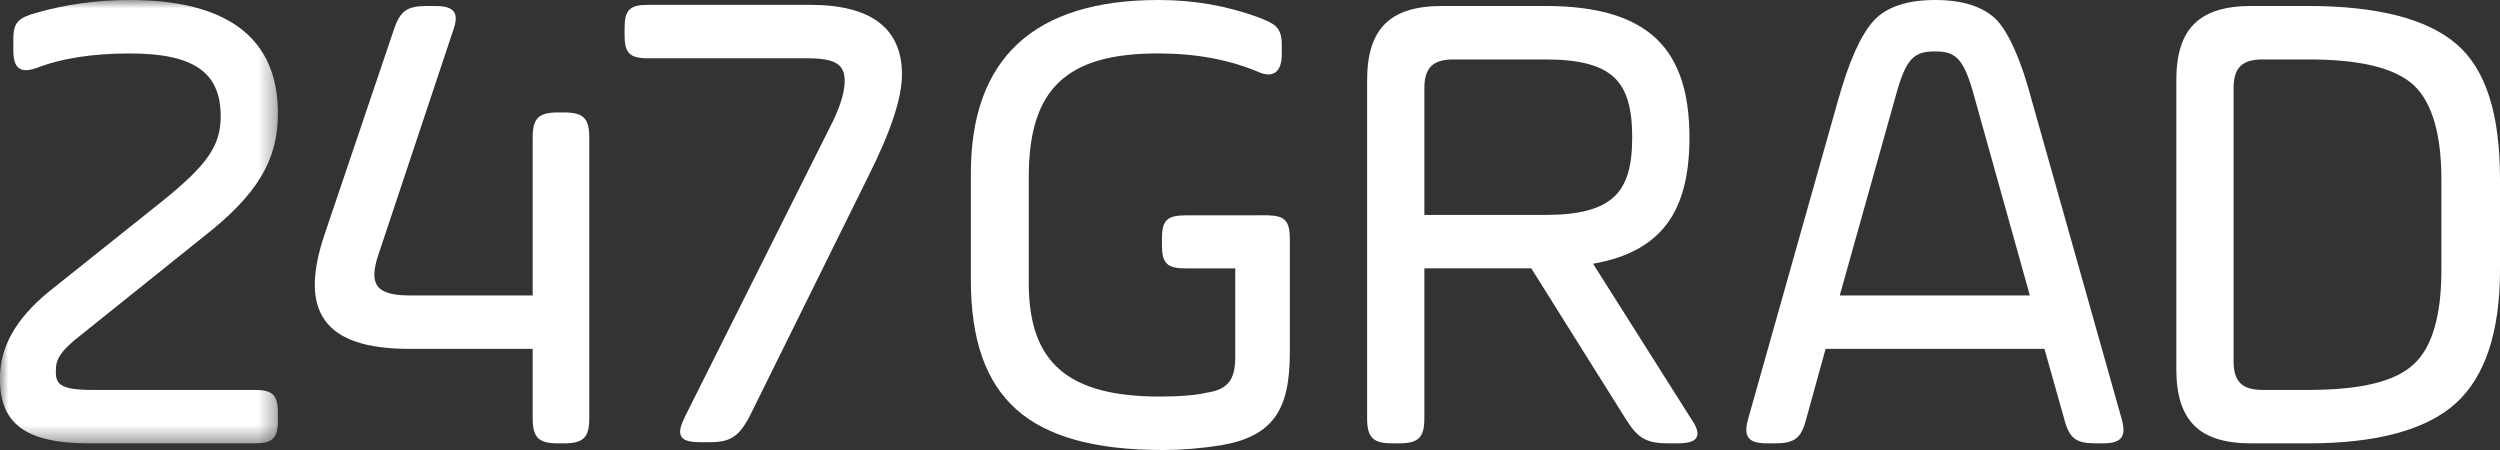 <?xml version="1.0" encoding="UTF-8"?>
<svg width="150px" height="27px" viewBox="0 0 150 27" version="1.1" xmlns="http://www.w3.org/2000/svg"
    xmlns:xlink="http://www.w3.org/1999/xlink">
    <rect x="0" y="0" width="150" height="27" fill="#333333" stroke="none"/>
    <title>247GRAD</title>
    <defs>
        <polygon id="path-1" points="0 0 16.677 0 16.677 26.601 0 26.601"></polygon>
    </defs>
    <g id="V2" stroke="none" stroke-width="1" fill="none" fill-rule="evenodd">
        <g id="barcamp-koblenz.de" transform="translate(-591, -814)">
            <g id="hero" transform="translate(0, -187)">
                <g id="247GRAD" transform="translate(591, 1001)">
                    <g id="Group-3">
                        <mask id="mask-2" fill="white">
                            <use xlink:href="#path-1"></use>
                        </mask>
                        <g id="Clip-2"></g>
                        <path
                            d="M4.905,20.061 L12.273,14.153 C15.443,11.664 16.677,9.606 16.677,6.813 C16.677,2.292 13.674,0 7.752,0 C5.835,0 3.965,0.257 2.196,0.764 C1.131,1.06 0.8,1.316 0.8,2.342 L0.8,2.98 C0.8,3.59 0.903,3.922 1.146,4.094 C1.375,4.255 1.701,4.25 2.203,4.076 L2.209,4.075 C3.681,3.498 5.559,3.207 7.792,3.207 C11.612,3.207 13.242,4.333 13.242,6.973 C13.242,8.739 12.45,9.886 9.713,12.089 L2.906,17.52 C0.947,19.132 -0.006,20.827 -0.006,22.702 C-0.006,24.087 0.382,25.025 1.215,25.653 C2.061,26.291 3.409,26.601 5.336,26.601 L15.282,26.601 C16.364,26.601 16.677,26.291 16.677,25.217 L16.677,24.778 C16.677,23.705 16.364,23.395 15.282,23.395 L5.497,23.395 C3.494,23.395 3.349,22.967 3.349,22.263 C3.349,21.574 3.574,21.092 4.905,20.061"
                            id="Fill-1" fill="#ffffff" mask="url(#mask-2)"></path>
                    </g>
                    <path
                        d="M33.839,6.747 L33.477,6.747 C32.315,6.747 31.961,7.098 31.961,8.25 L31.961,17.726 L24.538,17.726 C23.542,17.726 22.925,17.54 22.649,17.159 C22.38,16.787 22.399,16.174 22.704,15.283 L27.173,1.872 C27.383,1.294 27.4,0.945 27.231,0.707 C27.058,0.463 26.71,0.36 26.068,0.36 L25.625,0.36 C24.421,0.36 24.011,0.65 23.633,1.776 L19.486,14.032 C18.681,16.404 18.688,18.106 19.507,19.235 C20.335,20.377 21.993,20.932 24.578,20.932 L31.961,20.932 L31.961,25.098 C31.961,26.25 32.315,26.601 33.477,26.601 L33.839,26.601 C35.002,26.601 35.356,26.25 35.356,25.098 L35.356,8.25 C35.356,7.098 35.002,6.747 33.839,6.747"
                        id="Fill-4" fill="#ffffff"></path>
                    <path
                        d="M48.615,0.291 L38.87,0.291 C37.788,0.291 37.475,0.601 37.475,1.674 L37.475,2.113 C37.475,3.187 37.788,3.497 38.87,3.497 L48.414,3.497 C50.11,3.497 50.682,3.843 50.682,4.868 C50.682,5.486 50.437,6.32 49.973,7.278 L41.114,24.966 C40.843,25.522 40.71,25.923 40.885,26.199 C41.061,26.476 41.495,26.533 42.092,26.533 L42.575,26.533 C43.784,26.533 44.288,26.224 44.918,25.1 L52.048,10.682 C53.441,7.921 54.118,5.889 54.118,4.469 C54.118,1.697 52.266,0.291 48.615,0.291"
                        id="Fill-5" fill="#ffffff"></path>
                    <path
                        d="M95.584,15.824 C97.628,15.465 99.079,14.681 100.015,13.432 C100.925,12.218 101.367,10.522 101.367,8.251 C101.367,5.553 100.73,3.625 99.415,2.357 C98.023,1.013 95.834,0.359 92.724,0.359 L86.523,0.359 C84.943,0.359 83.822,0.711 83.097,1.435 C82.377,2.154 82.027,3.26 82.027,4.817 L82.027,25.098 C82.027,26.25 82.381,26.601 83.543,26.601 L83.946,26.601 C85.108,26.601 85.462,26.25 85.462,25.098 L85.462,16.101 L91.877,16.101 L97.593,25.216 C98.292,26.316 98.814,26.601 100.133,26.601 L100.576,26.601 C101.303,26.601 101.657,26.496 101.794,26.237 C101.931,25.982 101.823,25.64 101.425,25.06 L95.584,15.824 Z M97.932,8.251 C97.932,9.987 97.604,11.078 96.87,11.784 C96.081,12.542 94.763,12.895 92.724,12.895 L85.462,12.895 L85.462,5.296 C85.462,4.067 85.968,3.566 87.208,3.566 L92.724,3.566 C94.771,3.566 96.088,3.916 96.87,4.667 C97.604,5.373 97.932,6.479 97.932,8.251 L97.932,8.251 Z"
                        id="Fill-6" fill="#ffffff"></path>
                    <path
                        d="M121.894,5.977 C121.293,3.714 120.605,2.122 119.851,1.249 L119.845,1.243 C119.054,0.418 117.8,9.53905181e-05 116.114,9.53905181e-05 C114.414,9.53905181e-05 113.172,0.419 112.421,1.246 C111.653,2.088 110.957,3.635 110.295,5.975 L104.899,25.098 C104.735,25.683 104.739,26.032 104.918,26.265 C105.098,26.5 105.437,26.601 106.047,26.601 L106.49,26.601 C107.669,26.601 108.072,26.294 108.364,25.176 L109.536,20.932 L122.667,20.932 L123.864,25.174 C124.156,26.294 124.559,26.601 125.738,26.601 L126.141,26.601 C126.752,26.601 127.09,26.5 127.27,26.265 C127.449,26.032 127.454,25.683 127.289,25.098 L121.894,5.977 Z M121.791,17.726 L110.385,17.726 L113.76,5.694 C114.378,3.446 114.866,3.086 116.114,3.086 C117.313,3.086 117.815,3.464 118.428,5.694 L121.791,17.726 L121.791,17.726 Z"
                        id="Fill-7" fill="#ffffff"></path>
                    <path
                        d="M147.372,2.63 C145.606,1.123 142.62,0.359 138.497,0.359 L135.075,0.359 C133.494,0.359 132.374,0.712 131.648,1.435 C130.929,2.154 130.579,3.26 130.579,4.817 L130.579,22.144 C130.579,23.7 130.929,24.806 131.648,25.525 C132.374,26.249 133.494,26.601 135.075,26.601 L138.497,26.601 C142.594,26.601 145.568,25.796 147.335,24.208 C149.103,22.617 150,19.921 150,16.195 L150,10.765 C150,6.8 149.14,4.139 147.372,2.63 M146.484,10.765 L146.484,16.195 C146.484,18.934 145.931,20.833 144.838,21.839 C143.742,22.886 141.669,23.395 138.497,23.395 L135.759,23.395 C134.52,23.395 134.014,22.894 134.014,21.664 L134.014,5.296 C134.014,4.067 134.52,3.566 135.759,3.566 L138.497,3.566 C141.629,3.566 143.704,4.075 144.838,5.122 C145.93,6.166 146.484,8.065 146.484,10.765"
                        id="Fill-8" fill="#ffffff"></path>
                    <path
                        d="M76.099,12.92 C76.049,12.918 76.007,12.914 75.954,12.914 L75.552,12.914 C75.499,12.914 75.456,12.918 75.407,12.92 L71.153,12.92 C70.025,12.92 69.717,13.22 69.717,14.316 L69.717,14.707 C69.717,15.804 70.025,16.104 71.153,16.104 L74.116,16.104 L74.116,21.425 C74.116,22.794 73.658,23.371 72.429,23.556 L72.417,23.558 C71.747,23.715 70.796,23.794 69.592,23.794 C64.078,23.794 61.726,21.76 61.726,16.993 L61.726,10.606 C61.726,5.35 63.97,3.206 69.471,3.206 C71.746,3.206 73.716,3.568 75.491,4.312 C75.914,4.5 76.253,4.516 76.496,4.36 C76.772,4.183 76.907,3.81 76.907,3.22 L76.907,2.701 C76.907,1.606 76.453,1.423 75.629,1.091 L75.522,1.047 C73.599,0.343 71.633,0 69.511,0 C62.039,0 58.251,3.501 58.251,10.406 L58.251,16.794 C58.251,20.399 59.151,22.947 61.002,24.583 C62.844,26.21 65.706,27 69.753,27 C70.899,27 72.072,26.906 73.241,26.719 C74.823,26.45 75.858,25.911 76.497,25.023 C77.114,24.163 77.39,22.968 77.39,21.145 L77.39,14.337 C77.39,13.272 77.101,12.948 76.099,12.92"
                        id="Fill-9" fill="#ffffff"></path>
                </g>
            </g>
        </g>
    </g>
</svg>